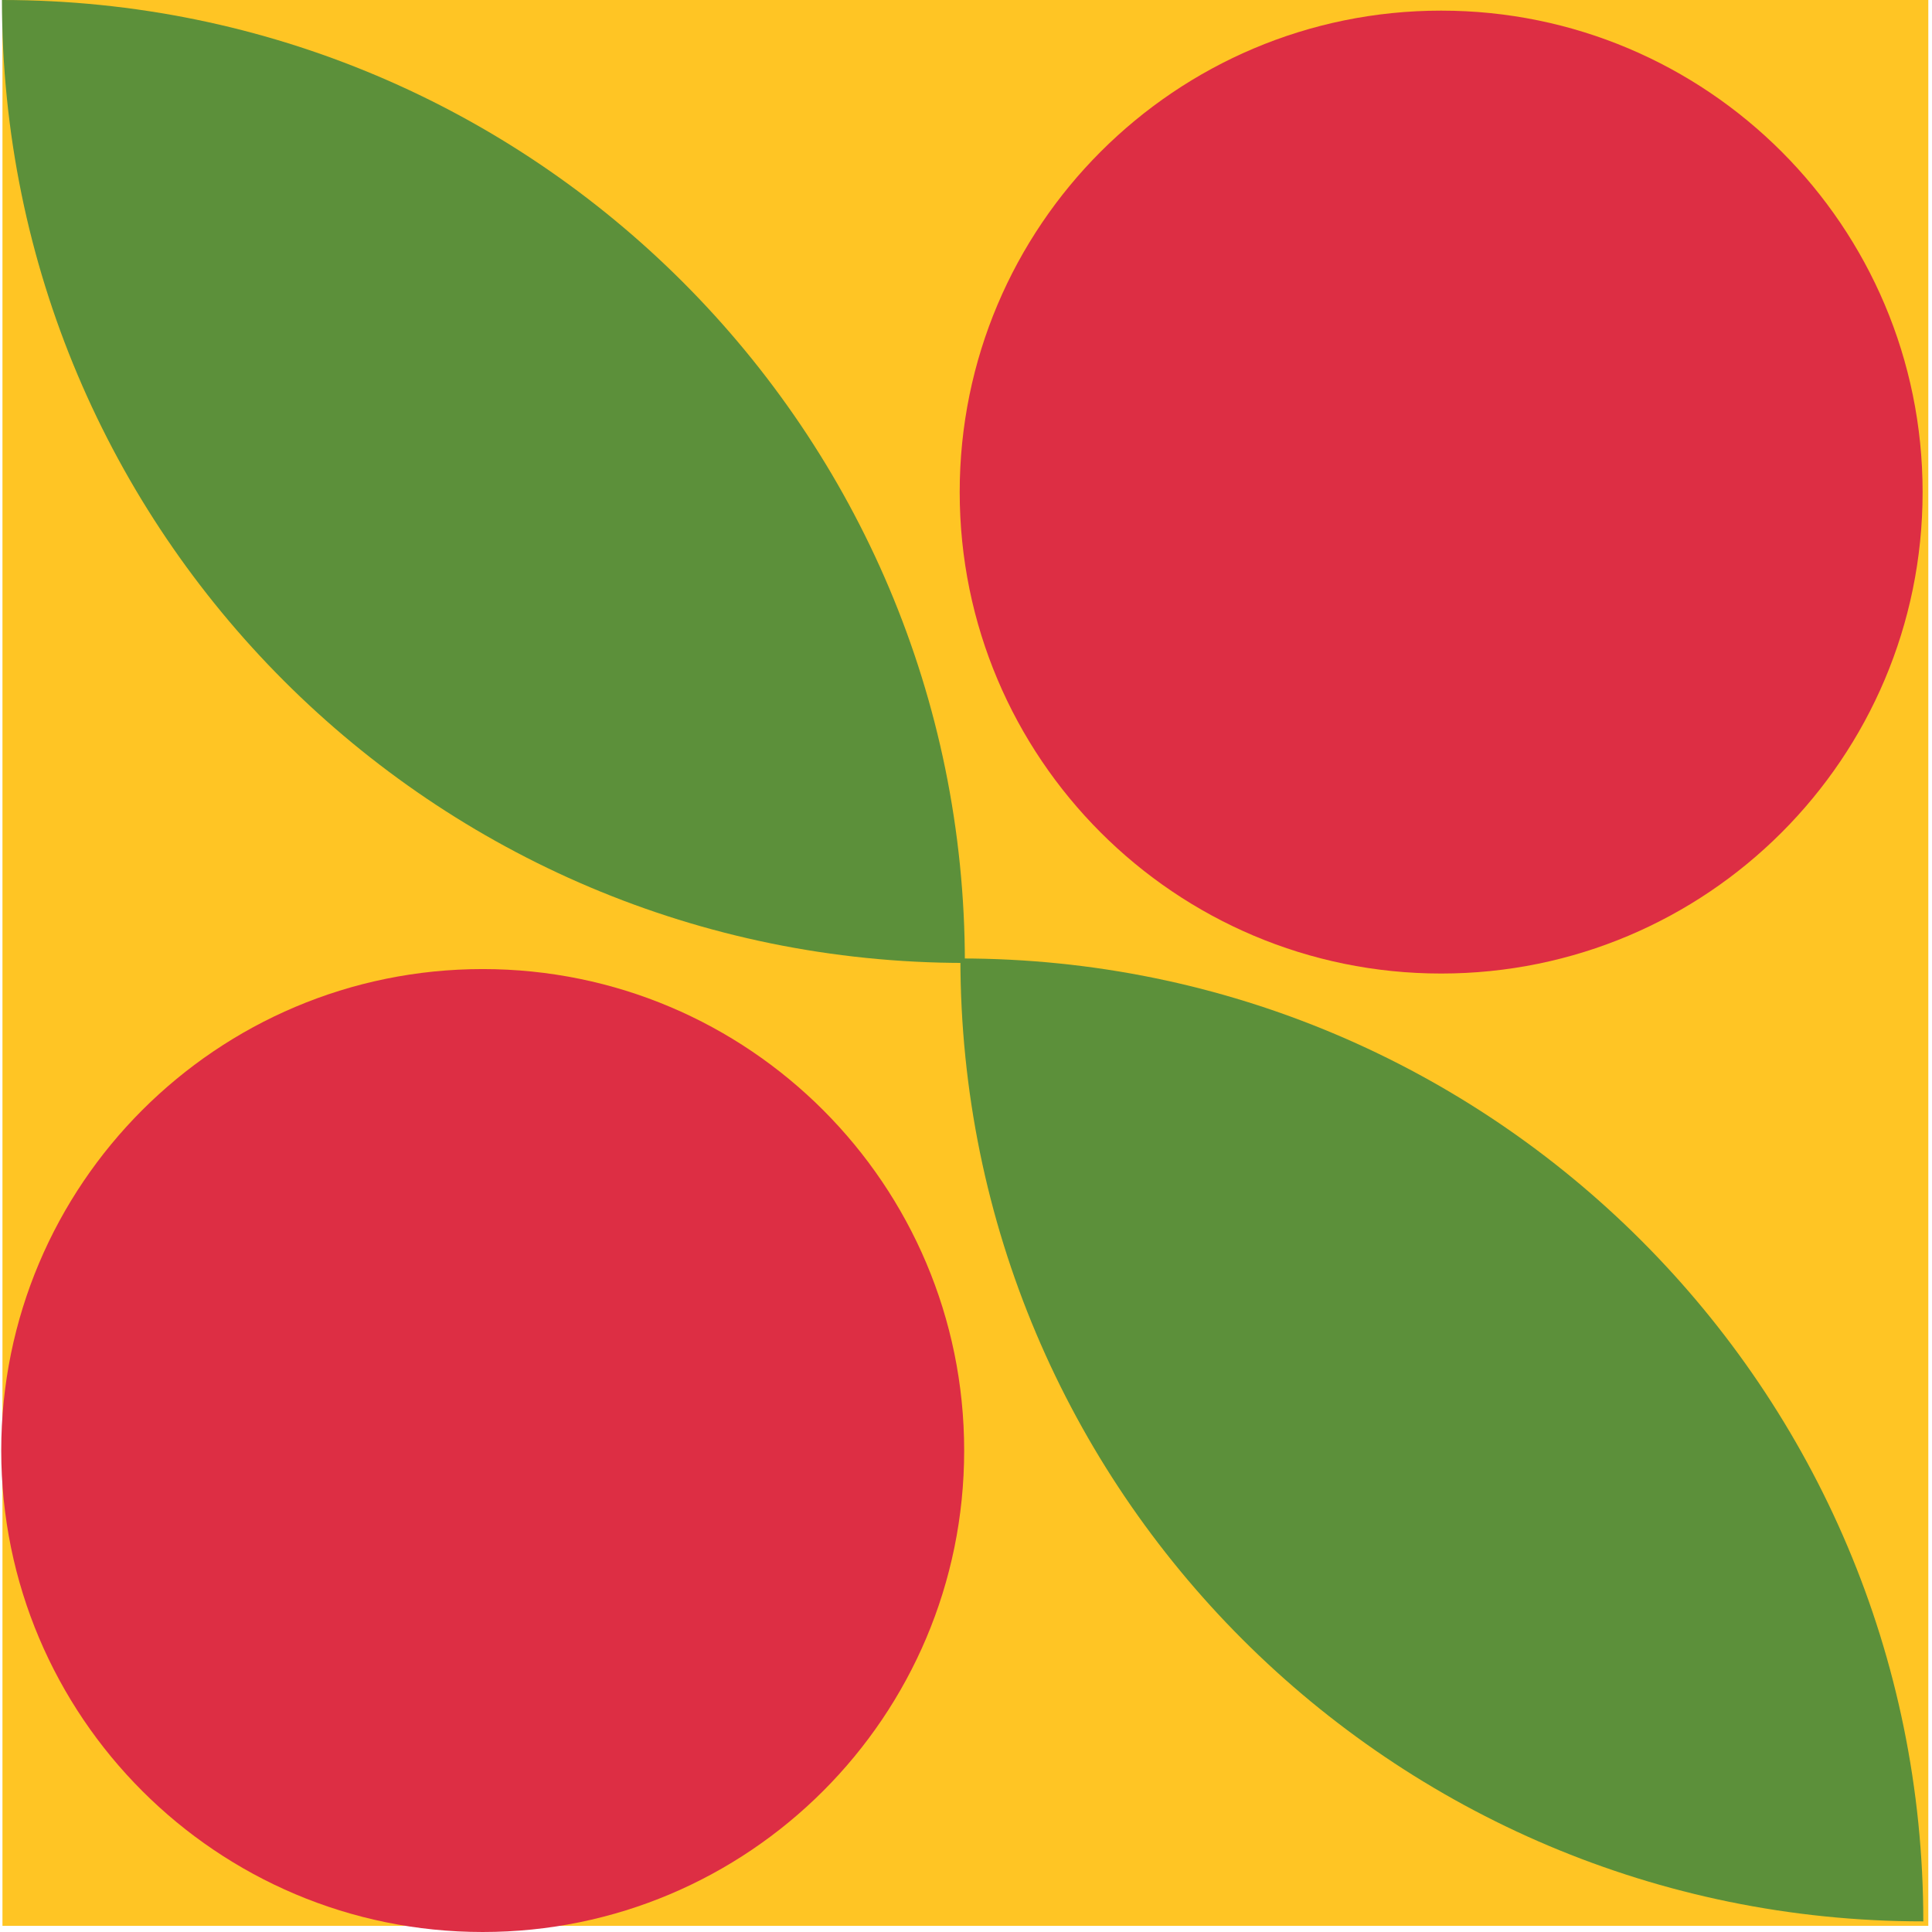 <?xml version="1.0" encoding="UTF-8"?> <svg xmlns="http://www.w3.org/2000/svg" width="80" height="80" viewBox="0 0 80 80" fill="none"> <path d="M0.102 0H79.847V79.745H0.102V0Z" fill="#FFC524"></path> <path d="M39.924 60.064C39.924 71.074 30.998 80 19.988 80C8.977 80 0.051 71.074 0.051 60.064C0.051 49.053 8.977 40.127 19.988 40.127C30.998 40.127 39.924 49.053 39.924 60.064Z" fill="#DD2E44"></path> <path d="M79.611 20.376C79.611 31.387 70.686 40.312 59.675 40.312C48.665 40.312 39.739 31.387 39.739 20.376C39.739 9.366 48.665 0.44 59.675 0.44C70.686 0.44 79.611 9.366 79.611 20.376Z" fill="#DD2E44"></path> <path d="M39.953 39.873C39.953 17.852 22.101 0 0.08 0C0.08 22.021 17.932 39.873 39.953 39.873Z" fill="#5C903A"></path> <path d="M79.64 79.56C79.64 57.539 61.788 39.688 39.768 39.688C39.768 61.708 57.619 79.56 79.64 79.56Z" fill="#5C903A"></path> </svg> 